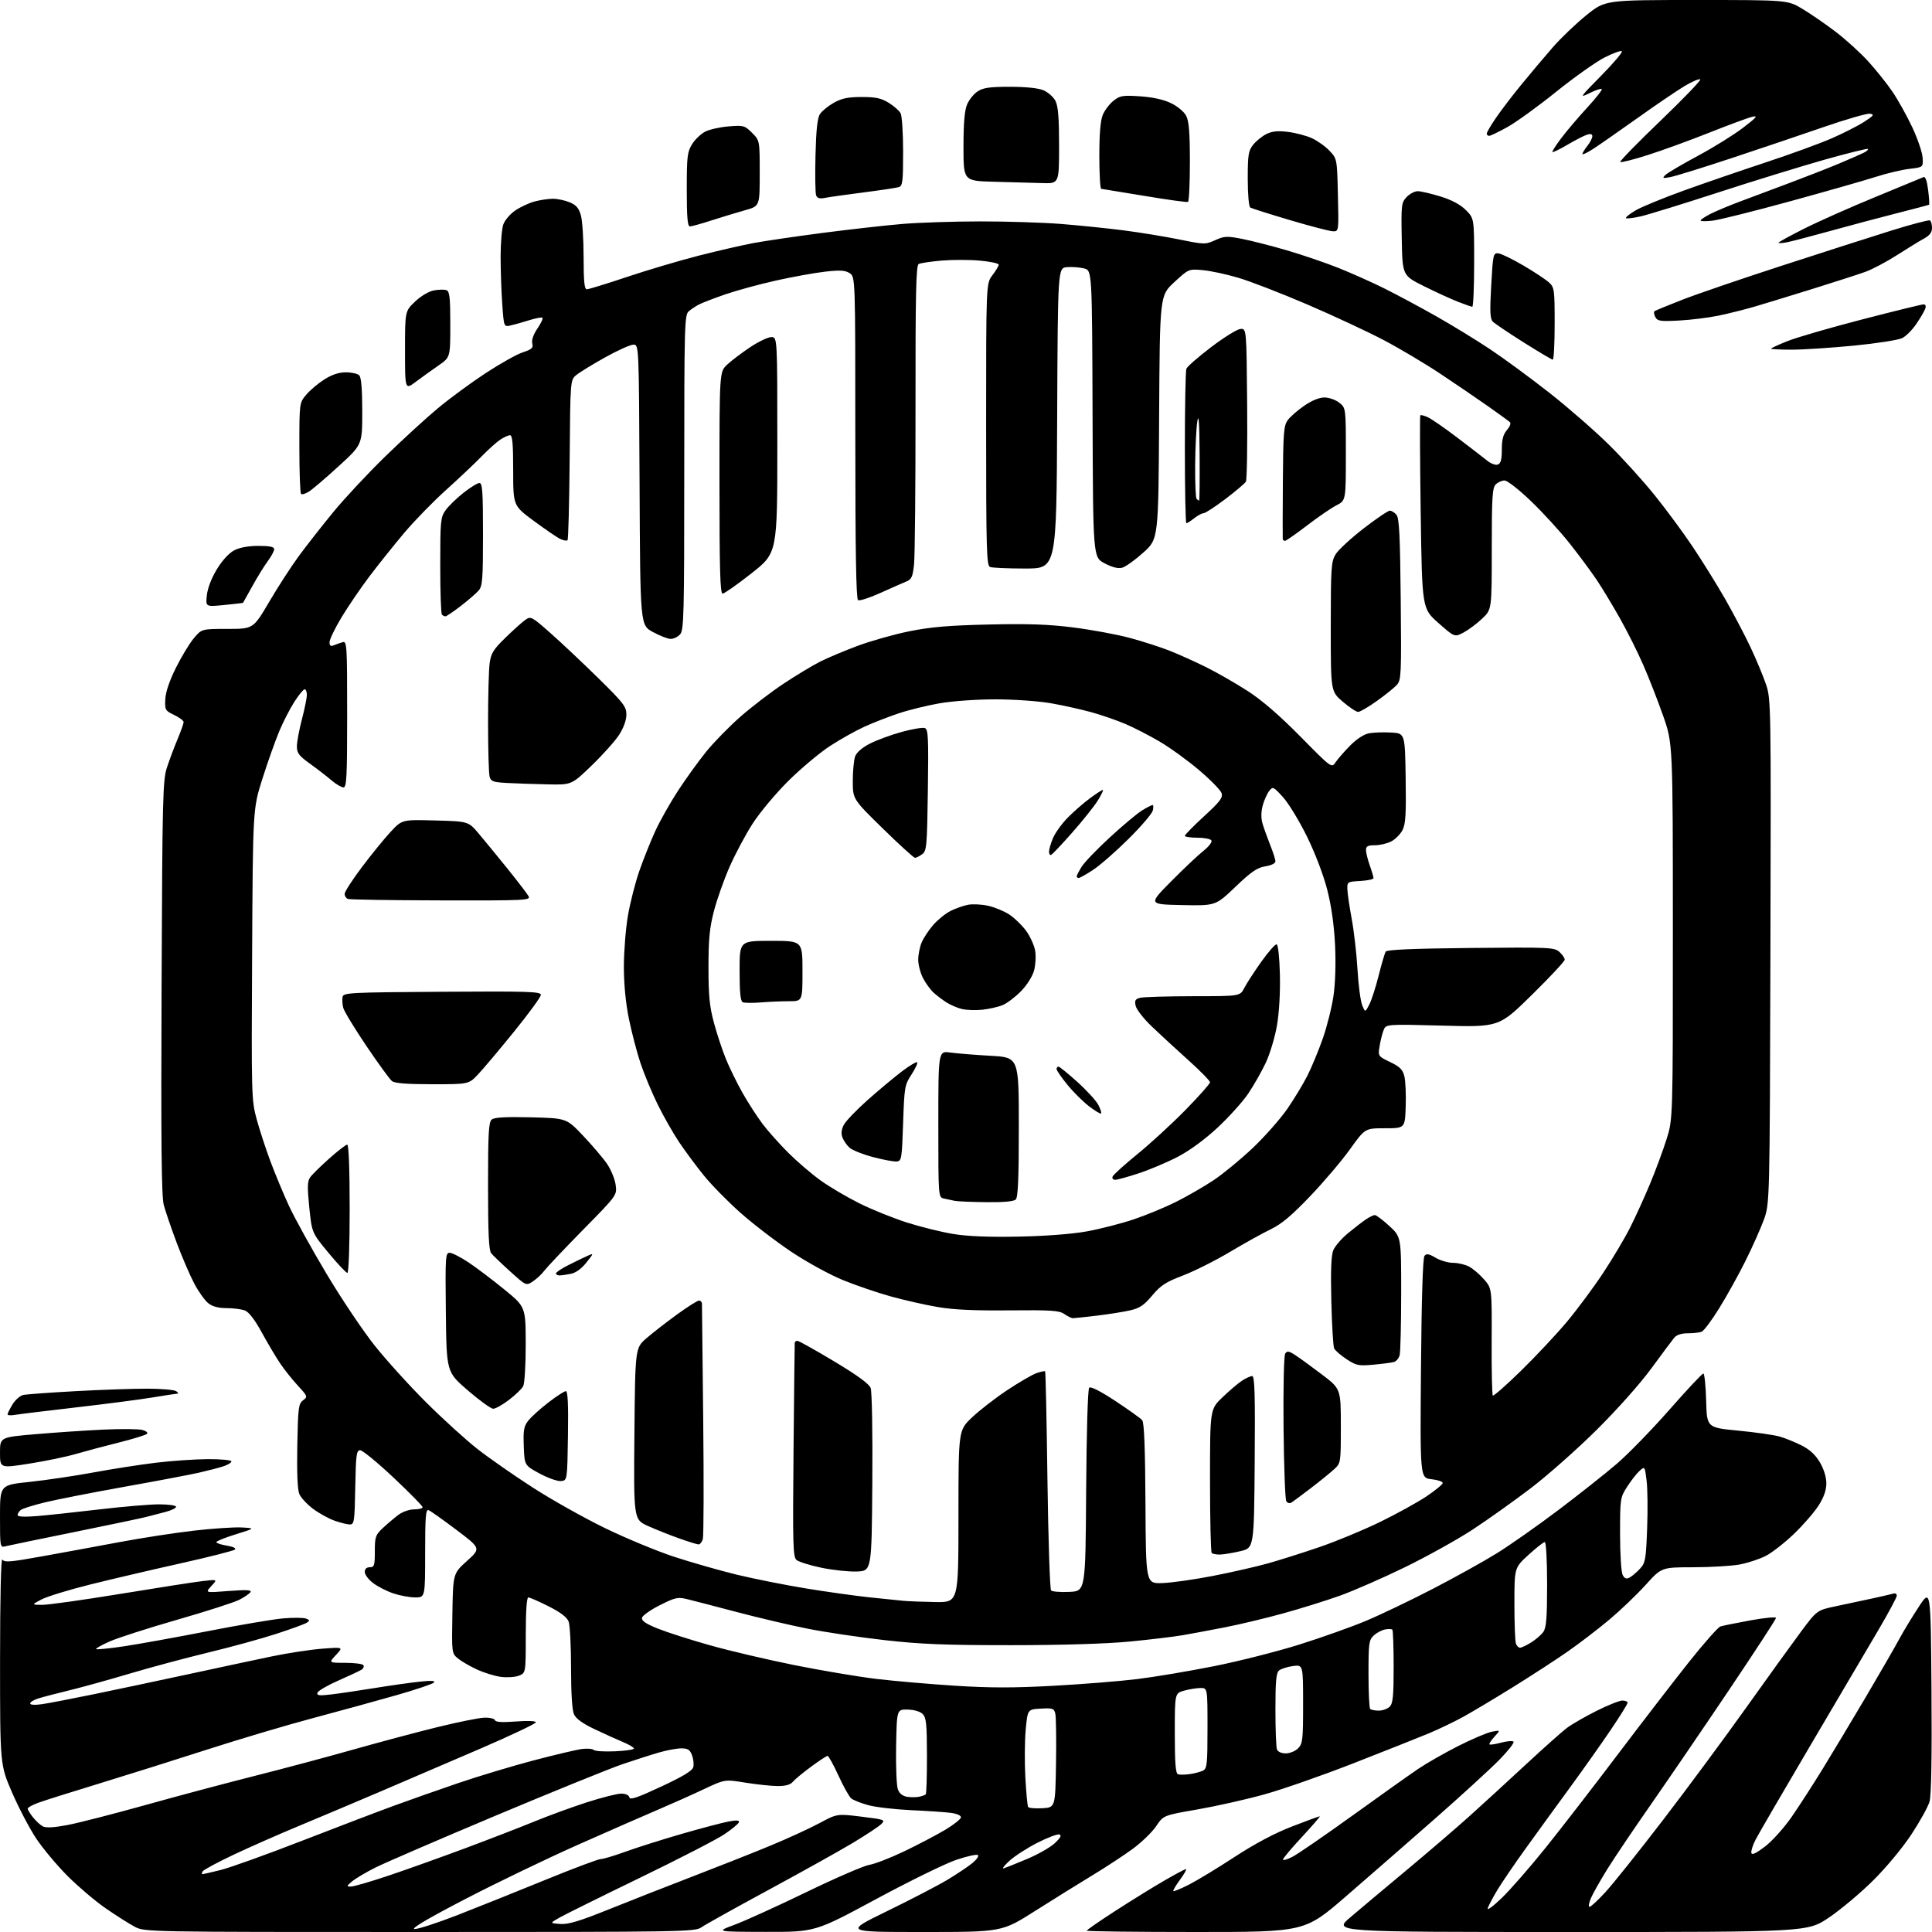<?xml version="1.0" encoding="UTF-8" standalone="no"?>
<svg 
  version="1.1" 
  xmlns="http://www.w3.org/2000/svg" 
  xmlns:xlink="http://www.w3.org/1999/xlink" 
  xmlns:svg="http://www.w3.org/2000/svg"
  xmlns:rdf="http://www.w3.org/1999/02/22-rdf-syntax-ns#"
  xmlns:cc="http://creativecommons.org/ns#"
  xmlns:dc="http://purl.org/dc/elements/1.1/"
  viewBox="0 0 768 768"
  width="768"
  height="768"
>
<style>svg {background-color: white; }</style>"
<path stroke="none" fill="black" fill-rule="evenodd" d="M166.83,768.00C57.47,768.00 57.47,768.00 53.49,765.87C51.29,764.71 46.15,761.44 42.06,758.62C37.97,755.81 31.16,750.03 26.92,745.80C22.69,741.56 17.05,734.83 14.39,730.84C11.74,726.84 7.42,718.61 4.79,712.54C0.02,701.50 0.02,701.50 0.02,660.00C0.03,634.84 0.39,619.06 0.94,619.93C1.71,621.15 4.00,620.97 16.67,618.68C24.83,617.21 38.70,614.66 47.50,613.01C56.30,611.36 69.63,609.31 77.12,608.45C84.61,607.59 93.16,607.02 96.12,607.19C101.50,607.50 101.50,607.50 93.75,609.90C89.49,611.21 86.00,612.62 86.00,613.02C86.00,613.42 87.87,614.04 90.16,614.41C92.60,614.80 93.95,615.44 93.41,615.96C92.91,616.44 83.28,618.89 72.00,621.41C60.72,623.92 44.53,627.71 36.00,629.83C27.47,631.95 18.70,634.64 16.50,635.80C12.50,637.91 12.50,637.91 16.73,637.96C19.05,637.98 33.00,636.02 47.73,633.61C62.45,631.19 77.20,628.89 80.50,628.51C86.50,627.81 86.50,627.81 84.00,630.49C81.50,633.18 81.50,633.18 90.90,632.45C97.90,631.91 100.11,632.01 99.58,632.87C99.19,633.51 97.17,634.89 95.09,635.95C93.02,637.01 81.91,640.58 70.41,643.88C58.91,647.19 46.86,651.06 43.63,652.49C40.39,653.92 37.96,655.29 38.21,655.54C38.46,655.79 43.35,655.31 49.08,654.46C54.81,653.61 69.84,650.90 82.49,648.43C95.13,645.96 108.70,643.66 112.65,643.33C116.60,642.99 120.64,643.03 121.64,643.41C123.18,644.00 123.23,644.25 121.97,645.05C121.16,645.58 115.70,647.57 109.84,649.48C103.97,651.39 91.82,654.73 82.84,656.89C73.85,659.06 59.75,662.84 51.50,665.30C43.25,667.76 32.45,670.75 27.50,671.95C22.55,673.15 17.04,674.59 15.25,675.15C13.46,675.70 12.00,676.60 12.00,677.14C12.00,677.74 13.83,677.85 16.75,677.43C19.36,677.05 28.70,675.25 37.50,673.44C46.30,671.63 63.17,668.05 75.00,665.50C86.83,662.94 101.67,659.77 108.00,658.45C114.33,657.13 123.33,655.76 128.00,655.39C136.50,654.73 136.50,654.73 133.56,657.87C130.63,661.00 130.63,661.00 137.25,661.00C140.90,661.00 144.14,661.42 144.46,661.93C144.77,662.44 144.48,663.23 143.80,663.68C143.13,664.13 138.99,666.08 134.61,668.00C130.23,669.92 126.45,672.12 126.20,672.88C125.83,674.00 126.86,674.13 131.62,673.57C134.86,673.19 142.68,672.04 149.00,671.01C155.32,669.99 163.43,668.84 167.00,668.47C171.51,668.00 173.19,668.12 172.50,668.84C171.95,669.42 165.20,671.69 157.50,673.89C149.80,676.09 134.95,680.16 124.50,682.95C114.05,685.73 95.15,691.35 82.50,695.43C69.85,699.51 50.50,705.60 39.50,708.96C28.50,712.31 17.59,715.76 15.25,716.61C12.91,717.47 11.00,718.52 11.00,718.95C11.00,719.38 11.93,720.92 13.08,722.37C14.22,723.82 15.99,725.46 17.00,726.00C18.27,726.68 21.34,726.51 26.81,725.48C31.19,724.65 45.06,721.09 57.64,717.58C70.21,714.06 89.72,708.86 101.00,706.01C112.28,703.17 130.05,698.42 140.50,695.46C150.95,692.51 166.03,688.48 174.00,686.53C181.97,684.57 190.27,682.90 192.44,682.81C194.63,682.73 196.55,683.16 196.76,683.79C197.03,684.58 199.56,684.74 205.07,684.32C209.82,683.95 213.00,684.08 213.00,684.65C213.00,685.17 203.21,689.82 191.25,694.98C179.29,700.14 161.18,707.92 151.00,712.26C140.82,716.60 126.20,722.77 118.50,725.97C110.80,729.17 99.27,734.26 92.88,737.27C86.50,740.29 80.96,743.26 80.58,743.88C80.19,744.50 80.15,745.00 80.49,745.00C80.82,745.00 84.11,744.25 87.79,743.33C91.48,742.41 105.97,737.21 120.00,731.76C134.03,726.31 150.45,720.05 156.50,717.84C162.55,715.62 174.03,711.58 182.00,708.86C189.97,706.14 203.47,702.07 212.00,699.82C220.53,697.57 229.23,695.52 231.34,695.25C233.45,694.99 235.56,695.16 236.03,695.64C236.50,696.11 240.29,696.35 244.45,696.17C248.60,695.99 252.00,695.50 252.00,695.07C252.00,694.65 250.09,693.51 247.75,692.53C245.41,691.56 240.32,689.25 236.43,687.41C231.66,685.16 228.97,683.22 228.18,681.48C227.43,679.86 227.00,673.06 227.00,663.02C227.00,654.28 226.57,645.99 226.04,644.60C225.38,642.87 222.84,640.94 218.06,638.53C214.21,636.59 210.59,635.00 210.02,635.00C209.37,635.00 209.00,640.43 209.00,650.02C209.00,665.05 209.00,665.05 206.25,666.11C204.74,666.70 201.51,666.91 199.08,666.58C196.65,666.26 192.38,664.93 189.58,663.64C186.79,662.35 183.39,660.38 182.03,659.26C179.57,657.23 179.56,657.16 179.83,641.36C180.10,625.50 180.10,625.50 185.63,620.50C191.17,615.50 191.17,615.50 181.46,608.17C176.12,604.14 171.13,600.60 170.37,600.31C169.24,599.88 169.00,602.87 169.00,617.39C169.00,635.00 169.00,635.00 165.03,635.00C162.85,635.00 158.93,634.27 156.32,633.39C153.71,632.50 150.09,630.65 148.29,629.27C146.48,627.89 145.00,625.92 145.00,624.88C145.00,623.67 145.71,623.00 147.00,623.00C148.79,623.00 149.00,622.33 149.00,616.70C149.00,610.87 149.25,610.16 152.25,607.36C154.04,605.70 156.80,603.36 158.38,602.17C160.01,600.95 162.74,600.00 164.63,600.00C166.49,600.00 168.00,599.61 168.00,599.13C168.00,598.65 162.80,593.37 156.44,587.38C150.09,581.40 144.12,576.50 143.19,576.50C141.69,576.50 141.47,578.17 141.22,591.25C140.97,604.83 140.80,606.00 139.10,606.00C138.08,606.00 135.32,605.32 132.95,604.48C130.59,603.65 126.73,601.51 124.37,599.73C122.02,597.95 119.59,595.32 118.98,593.88C118.26,592.19 117.98,585.35 118.18,574.67C118.47,559.52 118.67,557.96 120.47,556.64C122.38,555.25 122.32,555.07 118.44,550.85C116.23,548.46 113.06,544.48 111.38,542.00C109.71,539.52 106.41,533.98 104.06,529.68C101.26,524.56 98.94,521.55 97.33,520.93C95.98,520.42 92.71,520.00 90.07,520.00C86.84,520.00 84.47,519.37 82.81,518.06C81.45,517.00 78.96,513.51 77.26,510.31C75.56,507.12 72.40,499.77 70.23,494.00C68.07,488.23 65.76,481.48 65.10,479.00C64.19,475.61 63.97,454.23 64.23,392.50C64.54,316.41 64.70,310.10 66.39,305.00C67.39,301.98 69.28,296.93 70.60,293.78C71.92,290.63 73.00,287.60 73.00,287.04C73.00,286.48 71.31,285.21 69.25,284.22C65.68,282.52 65.51,282.21 65.71,277.96C65.85,275.09 67.35,270.65 69.91,265.50C72.10,261.10 75.30,255.81 77.02,253.75C80.15,250.00 80.15,250.00 90.41,250.00C100.68,250.00 100.68,250.00 107.00,239.25C110.47,233.34 115.79,225.12 118.82,221.00C121.84,216.88 128.02,209.00 132.54,203.50C137.06,198.00 146.33,188.08 153.13,181.46C159.93,174.84 169.32,166.24 174.00,162.34C178.68,158.44 187.22,152.15 193.00,148.36C198.78,144.57 205.44,140.83 207.81,140.06C211.44,138.86 212.04,138.30 211.59,136.51C211.26,135.18 212.02,132.97 213.62,130.61C215.03,128.54 215.94,126.61 215.65,126.32C215.37,126.03 212.96,126.48 210.31,127.31C207.67,128.14 204.33,129.08 202.90,129.39C200.30,129.96 200.30,129.96 199.65,120.83C199.29,115.80 199.00,107.33 199.00,102.00C199.00,96.66 199.48,90.92 200.07,89.24C200.65,87.56 202.79,85.05 204.82,83.67C206.84,82.29 210.30,80.68 212.50,80.09C214.70,79.50 217.98,79.01 219.78,79.01C221.59,79.00 224.59,79.64 226.46,80.42C229.08,81.51 230.11,82.72 230.93,85.67C231.51,87.78 231.99,95.24 231.99,102.25C232.00,111.98 232.31,115.00 233.29,115.00C234.00,115.00 241.20,112.78 249.29,110.07C257.38,107.36 270.19,103.56 277.75,101.63C285.31,99.70 295.16,97.43 299.62,96.60C304.09,95.77 316.47,93.96 327.12,92.57C337.78,91.19 351.90,89.60 358.50,89.04C365.10,88.48 379.10,88.02 389.60,88.01C400.11,88.00 414.51,88.46 421.60,89.01C428.70,89.57 439.85,90.71 446.40,91.54C452.94,92.38 462.96,94.01 468.67,95.17C478.78,97.23 479.14,97.24 483.07,95.47C486.71,93.83 487.74,93.78 493.80,94.97C497.48,95.69 505.49,97.74 511.58,99.52C517.67,101.30 526.90,104.45 532.08,106.52C537.26,108.58 545.55,112.29 550.50,114.76C555.45,117.23 564.67,122.18 571.00,125.76C577.33,129.34 587.00,135.27 592.50,138.94C598.00,142.61 608.58,150.38 616.00,156.22C623.42,162.06 634.00,171.28 639.50,176.71C645.00,182.13 653.26,191.25 657.85,196.97C662.45,202.69 669.24,211.90 672.94,217.44C676.65,222.97 682.39,232.22 685.71,238.00C689.02,243.78 693.61,252.50 695.90,257.38C698.19,262.26 700.96,268.91 702.05,272.15C703.99,277.90 704.03,280.55 703.77,378.27C703.50,478.50 703.50,478.50 701.11,485.00C699.79,488.57 696.50,495.95 693.78,501.38C691.07,506.82 686.41,515.21 683.43,520.02C680.45,524.84 677.30,529.05 676.43,529.39C675.55,529.73 673.07,530.00 670.91,530.00C668.38,530.00 666.47,530.63 665.54,531.75C664.75,532.71 660.64,538.23 656.41,544.00C651.97,550.07 642.76,560.41 634.59,568.50C626.82,576.20 615.02,586.64 608.37,591.69C601.72,596.75 591.38,604.11 585.39,608.04C579.40,611.97 567.30,618.69 558.50,622.99C549.70,627.28 538.00,632.40 532.50,634.36C527.00,636.32 516.88,639.48 510.00,641.37C503.12,643.27 492.77,645.74 487.00,646.87C481.23,648.00 473.66,649.41 470.20,650.01C466.73,650.62 457.28,651.75 449.20,652.53C439.95,653.43 422.45,653.97 402.00,653.98C375.74,653.99 366.04,653.61 351.50,651.96C341.60,650.84 327.88,648.80 321.00,647.42C314.12,646.05 301.52,643.09 293.00,640.84C284.48,638.59 275.61,636.29 273.29,635.72C269.43,634.77 268.51,634.97 262.29,638.09C258.56,639.97 255.37,642.23 255.20,643.12C254.99,644.30 256.75,645.49 261.52,647.40C265.17,648.86 274.43,651.83 282.12,654.00C289.80,656.17 304.95,659.73 315.79,661.91C326.63,664.08 341.35,666.56 348.50,667.41C355.65,668.26 369.71,669.47 379.74,670.11C393.56,670.99 403.04,671.00 418.89,670.12C430.39,669.49 445.36,668.29 452.15,667.45C458.94,666.62 472.60,664.32 482.50,662.35C492.40,660.38 507.70,656.50 516.50,653.74C525.30,650.97 537.20,646.74 542.93,644.34C548.67,641.94 560.60,636.23 569.43,631.66C578.27,627.09 589.77,620.70 595.00,617.46C600.23,614.22 611.25,606.48 619.50,600.25C627.75,594.02 638.20,585.75 642.71,581.87C647.23,577.99 656.63,568.34 663.60,560.41C670.56,552.48 676.64,546.00 677.10,546.00C677.56,546.00 678.06,550.84 678.22,556.75C678.50,567.50 678.50,567.50 691.00,568.70C697.88,569.36 705.30,570.43 707.50,571.07C709.70,571.70 713.62,573.30 716.20,574.61C719.43,576.24 721.71,578.35 723.45,581.33C725.02,584.01 726.00,587.20 726.00,589.64C726.00,592.35 725.03,595.14 722.95,598.42C721.27,601.06 716.89,606.13 713.20,609.68C709.52,613.22 704.46,617.18 701.96,618.47C699.46,619.76 694.77,621.31 691.53,621.91C688.28,622.51 679.98,623.00 673.07,623.01C660.50,623.02 660.50,623.02 654.16,630.03C650.67,633.89 644.15,640.13 639.66,643.90C635.17,647.66 627.67,653.40 623.00,656.64C618.33,659.89 608.65,666.17 601.50,670.61C594.35,675.05 585.55,680.31 581.95,682.31C578.35,684.31 572.05,687.34 567.95,689.05C563.85,690.75 550.38,696.10 538.00,700.94C525.62,705.78 509.63,711.36 502.46,713.34C495.29,715.33 483.37,718.00 475.96,719.29C462.50,721.62 462.50,721.62 459.61,725.91C458.02,728.28 453.83,732.34 450.30,734.93C446.76,737.53 439.51,742.29 434.18,745.51C428.86,748.73 418.60,755.11 411.39,759.68C398.27,768.00 398.27,768.00 366.94,768.00C335.61,768.00 335.61,768.00 352.71,759.67C362.12,755.08 372.90,749.48 376.66,747.22C380.42,744.95 384.85,741.99 386.50,740.64C388.15,739.29 389.17,737.84 388.76,737.43C388.35,737.02 384.52,737.84 380.26,739.27C375.99,740.69 361.59,747.74 348.25,754.93C324.00,768.00 324.00,768.00 304.25,767.95C284.50,767.90 284.50,767.90 292.10,765.08C296.28,763.52 309.13,757.68 320.66,752.09C332.19,746.51 343.40,741.66 345.56,741.31C347.73,740.97 354.00,738.53 359.50,735.90C365.00,733.26 372.31,729.42 375.75,727.37C379.19,725.31 382.00,723.07 382.00,722.38C382.00,721.65 380.22,720.91 377.75,720.61C375.41,720.32 368.32,719.85 362.00,719.56C355.68,719.27 348.11,718.38 345.19,717.59C342.28,716.80 339.21,715.59 338.38,714.90C337.55,714.21 335.27,710.13 333.30,705.83C331.33,701.52 329.38,698.00 328.97,698.00C328.56,698.00 325.58,699.95 322.36,702.33C319.14,704.71 315.88,707.41 315.13,708.33C314.20,709.46 312.26,709.99 309.13,709.98C306.58,709.97 300.82,709.36 296.31,708.63C288.13,707.30 288.13,707.30 279.81,711.22C275.24,713.38 267.23,716.96 262.00,719.19C256.77,721.41 242.38,727.72 230.00,733.21C217.62,738.70 197.40,748.44 185.05,754.85C170.31,762.50 163.34,766.61 164.74,766.81C165.91,766.98 173.76,764.43 182.19,761.15C190.61,757.86 206.40,751.53 217.28,747.08C228.16,742.64 237.86,739.00 238.84,739.00C239.82,739.00 244.23,737.68 248.65,736.07C253.07,734.46 263.09,731.29 270.92,729.02C278.75,726.76 287.16,724.54 289.62,724.08C292.81,723.48 293.99,723.56 293.73,724.37C293.54,724.99 290.93,727.15 287.94,729.16C284.95,731.17 269.90,738.93 254.50,746.39C239.10,753.86 224.70,760.99 222.50,762.23C218.50,764.50 218.50,764.50 222.67,764.80C225.89,765.04 230.19,763.76 241.67,759.14C249.83,755.85 264.82,749.97 275.00,746.05C285.18,742.14 299.12,736.62 306.00,733.78C312.88,730.94 321.71,726.89 325.63,724.79C332.76,720.96 332.76,720.96 342.43,722.15C351.72,723.29 352.04,723.41 350.31,725.11C349.31,726.09 344.23,729.45 339.00,732.59C333.77,735.72 318.70,744.13 305.50,751.27C292.30,758.40 280.31,765.09 278.85,766.12C276.29,767.93 272.21,768.00 166.83,768.00zM475.33,768.00C451.50,768.00 432.00,767.76 432.00,767.47C432.00,767.18 437.06,763.68 443.25,759.68C449.44,755.68 458.14,750.29 462.59,747.71C467.04,745.12 471.01,743.00 471.42,743.00C471.84,743.00 470.79,744.88 469.10,747.18C467.41,749.48 466.20,751.53 466.41,751.74C466.62,751.96 469.43,750.79 472.65,749.16C475.87,747.52 484.04,742.57 490.81,738.14C498.92,732.85 506.70,728.72 513.61,726.05C519.38,723.82 524.34,722.00 524.63,722.00C524.93,722.00 521.76,725.67 517.59,730.17C513.41,734.66 510.00,738.72 510.00,739.19C510.00,739.66 511.69,739.18 513.75,738.12C515.81,737.07 526.50,729.72 537.50,721.80C548.50,713.88 560.26,705.53 563.64,703.24C567.01,700.95 574.25,696.81 579.71,694.05C585.18,691.28 591.19,688.73 593.07,688.37C596.50,687.71 596.50,687.71 594.08,690.35C592.75,691.80 591.85,693.19 592.09,693.42C592.32,693.66 594.41,693.35 596.73,692.73C599.04,692.11 601.26,691.93 601.66,692.33C602.06,692.73 599.49,696.01 595.94,699.62C592.40,703.23 580.95,713.70 570.50,722.89C560.05,732.07 544.11,745.98 535.08,753.79C518.67,768.00 518.67,768.00 475.33,768.00zM624.22,768.00C529.95,768.00 529.95,768.00 536.72,762.21C540.45,759.03 550.48,750.61 559.00,743.52C567.52,736.42 578.77,726.77 584.00,722.07C589.23,717.38 599.35,708.10 606.50,701.46C613.65,694.82 621.08,688.21 623.00,686.79C624.92,685.36 630.17,682.35 634.66,680.09C639.14,677.84 643.76,676.00 644.91,676.00C646.06,676.00 647.00,676.39 647.00,676.86C647.00,677.34 644.00,682.18 640.32,687.61C636.65,693.05 629.36,703.35 624.13,710.50C618.89,717.65 610.97,728.57 606.51,734.76C602.05,740.95 596.99,748.38 595.25,751.26C593.52,754.14 591.79,757.40 591.41,758.50C591.01,759.64 593.40,757.92 596.95,754.50C600.38,751.20 608.24,742.20 614.42,734.50C620.60,726.80 633.48,710.15 643.03,697.50C652.59,684.85 665.31,668.33 671.31,660.78C677.30,653.24 682.97,646.83 683.89,646.54C684.81,646.24 690.16,645.16 695.78,644.13C701.40,643.11 706.00,642.66 706.00,643.14C706.00,643.63 697.60,656.51 687.34,671.76C677.08,687.02 663.10,707.49 656.29,717.26C649.47,727.02 641.61,738.70 638.81,743.20C636.02,747.71 633.11,752.88 632.35,754.70C631.59,756.51 631.38,758.00 631.88,758.00C632.38,758.00 635.20,755.39 638.14,752.20C641.09,749.01 651.42,736.07 661.10,723.45C670.78,710.83 685.58,690.83 694.00,679.00C702.42,667.17 712.23,653.58 715.79,648.79C722.27,640.08 722.27,640.08 729.89,638.48C734.07,637.61 740.65,636.20 744.50,635.36C748.35,634.52 752.06,633.66 752.75,633.45C753.44,633.24 754.00,633.62 754.00,634.31C754.00,634.99 750.69,641.16 746.65,648.02C742.61,654.89 730.42,675.58 719.56,694.00C708.70,712.42 698.93,729.22 697.85,731.33C696.77,733.43 696.02,735.78 696.19,736.55C696.41,737.52 698.05,736.75 701.64,734.01C704.47,731.85 709.21,726.57 712.18,722.29C715.15,718.00 720.75,709.33 724.64,703.00C728.52,696.67 736.22,683.85 741.74,674.50C747.25,665.15 753.19,654.88 754.91,651.67C756.64,648.47 760.18,642.62 762.78,638.68C767.50,631.51 767.50,631.51 767.80,672.01C767.99,698.43 767.72,713.77 767.03,716.16C766.45,718.17 763.23,724.01 759.87,729.12C756.36,734.46 749.88,742.28 744.63,747.49C739.61,752.48 731.67,759.14 727.00,762.28C718.50,768.01 718.50,768.01 624.22,768.00zM139.50,749.94C140.60,749.94 147.35,747.98 154.50,745.58C161.65,743.17 175.38,738.27 185.00,734.68C194.62,731.09 206.98,726.31 212.46,724.06C217.93,721.81 227.26,718.40 233.19,716.48C239.11,714.57 245.29,713.00 246.91,713.00C248.69,713.00 249.98,713.58 250.18,714.47C250.43,715.61 253.32,714.64 262.78,710.22C271.53,706.15 275.22,703.91 275.59,702.46C275.88,701.34 275.65,699.20 275.08,697.71C274.26,695.55 273.41,695.00 270.86,695.00C269.11,695.00 265.16,695.72 262.09,696.61C259.01,697.49 252.45,699.59 247.50,701.27C242.55,702.95 219.90,712.14 197.16,721.69C174.43,731.25 152.83,740.57 149.16,742.42C145.50,744.26 141.38,746.71 140.00,747.85C137.70,749.77 137.66,749.93 139.50,749.94zM399.00,742.70C399.82,742.45 404.02,740.76 408.33,738.95C412.63,737.14 417.58,734.32 419.33,732.67C421.53,730.60 422.09,729.55 421.15,729.23C420.40,728.97 416.47,730.45 412.42,732.51C408.36,734.57 403.34,737.81 401.27,739.70C399.20,741.60 398.18,742.95 399.00,742.70zM414.34,718.80C419.50,718.50 419.50,718.50 419.78,701.00C419.94,691.38 419.81,682.46 419.50,681.20C418.99,679.11 418.45,678.93 413.72,679.20C408.50,679.50 408.50,679.50 407.74,687.50C407.33,691.90 407.26,700.45 407.59,706.50C407.92,712.55 408.42,717.86 408.69,718.30C408.96,718.74 411.50,718.96 414.34,718.80zM365.50,714.21C366.60,713.96 367.73,713.54 368.00,713.29C368.27,713.03 368.49,706.12 368.48,697.92C368.46,685.35 368.20,682.77 366.78,681.35C365.78,680.35 363.39,679.64 360.80,679.59C356.50,679.50 356.50,679.50 356.22,694.12C356.07,702.16 356.39,709.89 356.92,711.30C357.57,713.01 358.82,713.99 360.70,714.27C362.24,714.49 364.40,714.47 365.50,714.21zM473.00,705.23C474.93,704.95 477.29,704.32 478.25,703.83C479.81,703.03 480.00,701.16 480.00,686.96C480.00,671.00 480.00,671.00 477.25,671.01C475.74,671.01 472.81,671.48 470.75,672.05C467.00,673.09 467.00,673.09 467.00,688.96C467.00,700.75 467.32,704.95 468.25,705.28C468.94,705.53 471.07,705.51 473.00,705.23zM511.11,697.00C512.70,697.00 514.90,696.10 516.00,695.00C517.83,693.17 518.00,691.67 518.00,677.37C518.00,661.74 518.00,661.74 513.96,662.28C511.74,662.58 509.26,663.37 508.46,664.03C507.30,664.99 507.00,668.22 507.00,679.54C507.00,687.40 507.27,694.55 507.61,695.42C507.97,696.36 509.39,697.00 511.11,697.00zM548.10,680.00C549.61,680.00 551.56,679.29 552.43,678.43C553.71,677.15 554.00,674.23 554.00,662.60C554.00,654.75 553.76,648.10 553.48,647.81C553.19,647.52 551.87,647.49 550.56,647.74C549.24,648.00 547.22,649.07 546.08,650.14C544.17,651.92 544.00,653.20 544.00,665.37C544.00,672.68 544.30,678.97 544.67,679.33C545.03,679.70 546.58,680.00 548.10,680.00zM604.24,655.00C604.80,655.00 606.78,654.06 608.63,652.92C610.49,651.77 612.68,649.87 613.50,648.70C614.69,647.00 615.00,643.07 615.00,629.78C615.00,620.24 614.60,613.00 614.08,613.00C613.57,613.00 610.65,615.30 607.58,618.10C602.00,623.20 602.00,623.20 602.00,637.52C602.00,645.39 602.27,652.55 602.61,653.42C602.94,654.29 603.68,655.00 604.24,655.00zM371.75,636.84C381.00,637.00 381.00,637.00 381.00,602.81C381.00,568.61 381.00,568.61 386.27,563.56C389.17,560.78 395.46,555.89 400.23,552.71C405.01,549.53 410.32,546.44 412.01,545.85C413.71,545.25 415.26,544.93 415.46,545.13C415.65,545.34 416.07,564.82 416.38,588.43C416.70,612.04 417.35,631.75 417.83,632.23C418.31,632.71 421.58,632.97 425.10,632.80C431.50,632.50 431.50,632.50 431.76,592.54C431.92,569.09 432.41,552.19 432.97,551.63C433.57,551.03 437.44,553.00 443.43,556.95C448.66,560.40 453.45,563.83 454.06,564.57C454.83,565.50 455.23,575.97 455.34,597.71C455.50,629.50 455.50,629.50 462.00,629.30C465.57,629.19 474.57,627.92 482.00,626.48C489.43,625.04 499.32,622.79 504.00,621.48C508.68,620.17 517.90,617.25 524.50,614.99C531.10,612.73 541.90,608.26 548.50,605.05C555.10,601.84 563.42,597.25 567.00,594.86C570.58,592.46 573.50,590.05 573.50,589.50C573.50,588.95 571.48,588.27 569.00,588.00C564.50,587.50 564.50,587.50 564.86,544.00C565.09,516.25 565.59,500.04 566.25,499.23C567.06,498.23 567.98,498.38 570.69,499.98C572.58,501.09 575.69,502.00 577.61,502.00C579.53,502.00 582.36,502.65 583.90,503.45C585.44,504.25 588.13,506.53 589.88,508.52C593.06,512.13 593.06,512.13 592.96,533.16C592.90,544.73 593.11,554.45 593.42,554.75C593.72,555.06 598.76,550.63 604.62,544.90C610.47,539.18 618.66,530.45 622.81,525.50C626.96,520.55 633.48,511.77 637.29,506.00C641.10,500.23 645.94,492.08 648.04,487.90C650.15,483.73 653.68,475.94 655.91,470.61C658.13,465.27 661.08,457.30 662.47,452.90C665.00,444.90 665.00,444.90 664.99,370.20C664.98,295.50 664.98,295.50 661.11,284.50C658.98,278.45 655.44,269.38 653.23,264.34C651.03,259.29 646.86,250.97 643.97,245.84C641.08,240.70 636.91,233.80 634.70,230.50C632.49,227.20 627.64,220.66 623.93,215.98C620.22,211.29 613.33,203.75 608.61,199.23C603.86,194.66 599.18,191.00 598.09,191.00C597.02,191.00 595.44,191.71 594.57,192.57C593.23,193.91 593.00,197.67 593.00,218.23C593.00,242.31 593.00,242.31 589.20,245.90C587.12,247.88 583.79,250.36 581.82,251.42C578.23,253.33 578.23,253.33 571.76,247.62C565.30,241.91 565.30,241.91 564.75,203.70C564.45,182.69 564.38,165.31 564.59,165.09C564.81,164.86 566.16,165.21 567.59,165.86C569.02,166.51 574.31,170.17 579.35,174.00C584.38,177.82 589.70,181.93 591.17,183.11C592.68,184.33 594.53,185.01 595.42,184.67C596.59,184.22 597.00,182.66 597.00,178.68C597.00,174.72 597.53,172.69 599.02,170.97C600.13,169.69 600.69,168.29 600.26,167.86C599.83,167.43 595.88,164.55 591.49,161.47C587.09,158.38 578.55,152.56 572.50,148.54C566.45,144.51 556.33,138.50 550.00,135.17C543.67,131.84 530.02,125.48 519.66,121.03C509.30,116.58 496.93,111.79 492.16,110.39C487.40,108.99 481.02,107.63 478.00,107.37C472.52,106.90 472.48,106.92 466.77,112.20C461.04,117.50 461.04,117.50 460.77,165.88C460.50,214.26 460.50,214.26 454.50,219.65C451.20,222.62 447.40,225.34 446.06,225.68C444.43,226.10 442.09,225.51 439.06,223.91C434.50,221.50 434.50,221.50 434.31,164.51C434.11,107.53 434.11,107.53 430.96,106.71C429.22,106.26 426.16,106.03 424.15,106.20C420.50,106.50 420.50,106.50 420.24,166.25C419.98,226.00 419.98,226.00 407.57,226.00C400.75,226.00 394.45,225.73 393.58,225.39C392.17,224.85 392.00,218.92 392.00,168.74C392.00,112.69 392.00,112.69 394.50,109.41C395.88,107.61 397.00,105.72 397.00,105.20C397.00,104.69 393.62,103.97 389.50,103.60C385.37,103.22 378.51,103.22 374.25,103.59C369.99,103.96 365.91,104.57 365.19,104.95C364.14,105.51 363.89,116.59 363.93,162.07C363.96,193.11 363.69,221.13 363.35,224.33C362.80,229.41 362.38,230.31 360.11,231.23C358.68,231.82 354.05,233.86 349.84,235.76C345.63,237.67 341.69,238.93 341.09,238.56C340.32,238.08 340.00,219.04 340.00,173.96C340.00,110.05 340.00,110.05 337.75,108.59C335.96,107.43 333.97,107.31 327.92,108.00C323.76,108.48 314.98,110.06 308.42,111.53C301.87,112.99 292.84,115.46 288.36,117.00C283.88,118.55 279.15,120.36 277.86,121.04C276.56,121.71 274.71,122.94 273.75,123.78C272.12,125.21 272.00,129.54 272.00,187.83C272.00,244.59 271.85,250.51 270.35,252.17C269.43,253.18 267.75,253.99 266.60,253.98C265.44,253.96 262.25,252.72 259.50,251.22C254.50,248.49 254.50,248.49 254.24,192.75C253.98,137.00 253.98,137.00 251.80,137.00C250.60,137.00 245.54,139.27 240.56,142.05C235.58,144.83 230.42,147.99 229.10,149.08C226.70,151.06 226.70,151.06 226.45,182.60C226.30,199.95 225.92,214.41 225.60,214.73C225.27,215.06 223.99,214.85 222.75,214.26C221.51,213.68 216.79,210.46 212.25,207.11C204.00,201.02 204.00,201.02 204.00,187.01C204.00,176.47 203.69,173.00 202.75,173.01C202.06,173.01 200.32,173.80 198.87,174.76C197.42,175.72 194.05,178.75 191.37,181.50C188.69,184.26 182.35,190.24 177.28,194.80C172.21,199.36 164.76,207.01 160.72,211.79C156.69,216.58 150.49,224.32 146.95,229.00C143.41,233.68 138.38,241.06 135.76,245.41C133.14,249.76 131.00,254.20 131.00,255.27C131.00,256.73 131.44,257.03 132.75,256.49C133.71,256.10 135.29,255.55 136.25,255.27C137.89,254.80 138.00,256.63 138.00,283.88C138.00,308.79 137.79,313.00 136.53,313.00C135.73,313.00 133.59,311.74 131.78,310.20C129.98,308.66 126.14,305.69 123.25,303.61C118.81,300.41 118.00,299.34 118.02,296.66C118.03,294.92 118.92,290.12 120.00,286.00C121.08,281.88 121.97,277.49 121.98,276.25C121.99,275.01 121.60,274.00 121.10,274.00C120.61,274.00 118.77,276.24 117.02,278.97C115.27,281.70 112.55,286.99 110.99,290.72C109.43,294.45 106.43,302.90 104.33,309.50C100.52,321.50 100.52,321.50 100.22,379.31C99.92,435.35 99.97,437.34 102.00,444.81C103.15,449.04 105.61,456.57 107.46,461.55C109.32,466.53 112.65,474.54 114.87,479.35C117.10,484.16 123.73,496.19 129.63,506.07C135.52,515.96 144.17,528.88 148.86,534.78C153.54,540.67 162.81,550.90 169.44,557.50C176.07,564.10 185.23,572.42 189.80,576.00C194.36,579.58 204.26,586.47 211.80,591.33C219.33,596.19 232.25,603.44 240.50,607.45C248.75,611.46 261.12,616.59 268.00,618.85C274.88,621.10 286.08,624.30 292.90,625.96C299.72,627.61 312.09,630.07 320.40,631.43C328.70,632.79 340.00,634.37 345.50,634.95C351.00,635.52 357.07,636.15 359.00,636.34C360.93,636.53 366.66,636.75 371.75,636.84zM647.79,627.10C648.73,626.60 650.57,625.04 651.87,623.64C654.06,621.30 654.29,620.06 654.76,607.72C655.04,600.35 654.95,591.74 654.55,588.58C653.84,582.87 653.83,582.85 651.77,584.67C650.63,585.68 648.42,588.50 646.85,590.95C644.06,595.30 644.00,595.67 644.00,609.76C644.00,617.82 644.46,624.99 645.04,626.08C645.82,627.53 646.52,627.79 647.79,627.10zM340.50,624.70C337.20,624.80 330.84,624.12 326.38,623.17C321.91,622.23 317.53,620.86 316.65,620.13C315.22,618.94 315.09,614.36 315.44,576.65C315.66,553.47 315.87,534.16 315.92,533.75C315.96,533.34 316.45,533.00 316.99,533.00C317.54,533.00 324.10,536.67 331.58,541.16C340.82,546.70 345.46,550.09 346.10,551.75C346.62,553.14 346.91,569.41 346.76,589.35C346.50,624.50 346.50,624.50 340.50,624.70zM484.92,617.96C483.50,617.98 482.03,617.70 481.67,617.33C481.30,616.97 481.00,603.96 481.00,588.43C481.00,560.19 481.00,560.19 485.95,555.45C488.67,552.84 492.16,549.87 493.70,548.86C495.24,547.84 497.07,547.01 497.76,547.01C498.76,547.00 498.97,554.17 498.76,581.17C498.50,615.35 498.50,615.35 493.00,616.63C489.98,617.34 486.34,617.93 484.92,617.96zM2.25,614.65C0.01,615.22 -0.00,615.18 -0.00,602.77C-0.00,590.31 0.00,590.31 11.75,589.08C18.21,588.40 29.57,586.72 37.00,585.35C44.42,583.97 55.67,582.22 62.00,581.45C68.33,580.69 77.66,580.05 82.75,580.03C87.84,580.01 92.00,580.42 92.00,580.92C92.00,581.43 90.54,582.32 88.75,582.90C86.96,583.48 82.58,584.62 79.00,585.43C75.42,586.24 62.15,588.75 49.50,591.01C36.85,593.28 22.68,596.05 18.00,597.18C13.32,598.31 8.94,599.69 8.25,600.24C7.56,600.79 7.00,601.71 7.00,602.27C7.00,602.94 9.70,603.07 14.75,602.66C19.01,602.31 30.15,601.11 39.50,600.01C48.85,598.91 59.54,598.00 63.25,598.00C66.96,598.00 70.00,598.43 70.00,598.96C70.00,599.49 68.09,600.42 65.75,601.03C63.41,601.64 59.92,602.54 57.99,603.04C56.05,603.54 43.23,606.23 29.49,609.02C15.74,611.81 3.49,614.34 2.25,614.65zM277.63,613.93C277.01,613.88 273.57,612.82 270.00,611.55C266.43,610.29 260.89,608.08 257.69,606.65C251.88,604.06 251.88,604.06 252.19,569.95C252.50,535.83 252.50,535.83 257.00,531.95C259.48,529.81 264.93,525.57 269.11,522.53C273.30,519.49 277.24,517.00 277.86,517.00C278.49,517.00 279.02,517.56 279.04,518.25C279.05,518.94 279.28,539.75 279.54,564.50C279.80,589.25 279.73,610.51 279.39,611.75C279.05,612.99 278.26,613.97 277.63,613.93zM513.32,597.32C512.67,597.71 511.77,597.46 511.32,596.77C510.87,596.07 510.38,582.90 510.23,567.50C510.08,551.67 510.37,538.89 510.88,538.10C511.65,536.93 512.29,537.01 514.77,538.60C516.41,539.65 521.18,543.11 525.37,546.29C533.00,552.08 533.00,552.08 533.00,566.85C533.00,581.63 533.00,581.63 530.25,584.13C528.74,585.51 524.58,588.88 521.00,591.62C517.42,594.36 513.97,596.93 513.32,597.32zM223.00,588.75C221.62,588.88 217.80,587.53 214.50,585.75C208.50,582.50 208.50,582.50 208.21,574.93C207.97,568.49 208.23,566.97 210.03,564.69C211.19,563.22 214.77,559.99 217.99,557.51C221.21,555.03 224.34,553.00 224.95,553.00C225.71,553.00 225.96,558.35 225.77,570.75C225.50,588.50 225.50,588.50 223.00,588.75zM11.75,581.80C0.00,583.66 0.00,583.66 -0.00,577.49C-0.00,571.31 0.00,571.31 14.25,570.10C22.09,569.43 34.17,568.62 41.11,568.29C48.04,567.97 54.97,568.03 56.50,568.41C58.11,568.82 58.91,569.48 58.39,569.99C57.90,570.47 52.78,572.04 47.00,573.49C41.22,574.93 33.58,576.97 30.00,578.02C26.42,579.07 18.21,580.77 11.75,581.80zM5.75,562.46C4.24,562.73 3.00,562.62 3.00,562.23C3.01,561.83 3.89,560.05 4.97,558.28C6.05,556.50 7.96,554.82 9.22,554.53C10.47,554.25 19.82,553.56 30.00,553.01C40.17,552.45 53.00,552.01 58.50,552.02C64.00,552.02 69.17,552.47 70.00,553.00C70.83,553.53 71.05,553.98 70.50,554.00C69.95,554.02 65.45,554.71 60.50,555.53C55.55,556.35 41.83,558.13 30.00,559.49C18.17,560.86 7.26,562.19 5.75,562.46zM196.07,560.00C195.17,560.00 190.62,556.72 185.97,552.71C177.50,545.41 177.50,545.41 177.23,521.71C176.98,499.60 177.08,498.00 178.73,498.00C179.70,498.00 183.07,499.72 186.21,501.80C189.35,503.89 195.76,508.73 200.44,512.55C208.95,519.50 208.95,519.50 208.98,534.32C208.99,542.50 208.54,549.98 207.98,551.03C207.42,552.08 204.88,554.53 202.34,556.47C199.79,558.41 196.97,560.00 196.07,560.00zM546.00,542.48C540.05,543.02 539.14,542.84 535.27,540.29C532.94,538.75 530.72,536.83 530.34,536.00C529.96,535.17 529.45,526.71 529.22,517.20C528.93,505.08 529.16,499.02 530.01,496.98C530.67,495.38 533.27,492.36 535.78,490.28C538.29,488.20 541.51,485.72 542.92,484.76C544.34,483.80 545.96,483.01 546.52,483.01C547.08,483.00 549.67,484.95 552.27,487.34C557.00,491.68 557.00,491.68 556.99,514.09C556.98,526.42 556.71,537.50 556.38,538.72C556.05,539.94 555.05,541.15 554.14,541.41C553.24,541.67 549.58,542.15 546.00,542.48zM426.50,524.00C425.92,524.00 424.39,523.26 423.09,522.35C421.08,520.94 417.92,520.73 401.12,520.89C387.11,521.03 378.93,520.64 372.50,519.52C367.55,518.67 359.23,516.77 354.00,515.32C348.77,513.87 340.29,510.97 335.15,508.88C329.96,506.78 320.83,501.78 314.65,497.66C308.52,493.57 299.39,486.58 294.37,482.12C289.35,477.67 282.78,470.98 279.78,467.26C276.77,463.54 272.37,457.61 270.00,454.08C267.64,450.56 263.79,443.81 261.46,439.08C259.14,434.36 256.05,426.95 254.60,422.60C253.16,418.26 251.08,410.32 249.99,404.95C248.72,398.72 248.00,391.23 248.00,384.27C248.00,378.26 248.73,369.11 249.62,363.93C250.51,358.74 252.58,350.68 254.22,346.00C255.86,341.32 258.70,334.24 260.53,330.26C262.36,326.28 266.40,319.13 269.49,314.38C272.59,309.62 277.62,302.65 280.67,298.87C283.72,295.10 289.88,288.80 294.36,284.87C298.84,280.94 306.55,275.04 311.50,271.76C316.45,268.48 322.98,264.55 326.00,263.02C329.02,261.50 335.77,258.65 341.00,256.71C346.23,254.76 355.45,252.16 361.50,250.94C369.97,249.23 377.24,248.61 393.13,248.25C408.76,247.89 416.92,248.18 426.78,249.44C433.95,250.35 443.94,252.20 449.00,253.55C454.05,254.90 461.18,257.19 464.84,258.63C468.50,260.07 475.10,263.04 479.50,265.23C483.90,267.42 491.32,271.68 496.00,274.70C501.66,278.35 508.65,284.40 516.92,292.78C529.33,305.37 529.33,305.37 530.92,303.00C531.79,301.70 534.40,298.72 536.71,296.37C539.29,293.76 542.20,291.87 544.21,291.49C546.02,291.15 549.98,291.02 553.00,291.19C558.50,291.50 558.50,291.50 558.77,309.25C558.99,323.68 558.76,327.57 557.51,329.99C556.66,331.63 554.65,333.65 553.03,334.48C551.42,335.32 548.50,336.00 546.55,336.00C543.75,336.00 543.00,336.39 543.00,337.87C543.00,338.91 543.67,341.66 544.50,344.00C545.33,346.34 546.00,348.62 546.00,349.07C546.00,349.53 543.64,350.03 540.75,350.20C535.63,350.49 535.50,350.57 535.60,353.50C535.65,355.15 536.43,360.46 537.33,365.29C538.23,370.13 539.26,379.13 539.62,385.29C539.98,391.46 540.81,397.85 541.47,399.50C542.67,402.50 542.67,402.50 544.29,399.38C545.19,397.66 546.87,392.46 548.03,387.82C549.20,383.17 550.46,378.87 550.84,378.27C551.31,377.50 561.85,377.06 584.65,376.83C616.07,376.52 617.88,376.60 619.89,378.40C621.05,379.45 622.00,380.84 622.00,381.48C622.00,382.12 616.12,388.42 608.94,395.48C595.88,408.31 595.88,408.31 573.40,407.70C550.91,407.10 550.91,407.10 549.96,409.61C549.43,410.99 548.73,413.86 548.39,415.99C547.77,419.81 547.82,419.88 552.60,422.18C556.44,424.03 557.60,425.17 558.25,427.79C558.71,429.60 558.95,435.00 558.79,439.79C558.50,448.50 558.50,448.50 550.56,448.50C542.63,448.50 542.63,448.50 536.67,456.81C533.40,461.39 526.25,469.81 520.79,475.52C513.47,483.19 509.38,486.63 505.18,488.63C502.06,490.13 494.77,494.17 489.00,497.61C483.23,501.06 474.80,505.29 470.28,507.02C463.42,509.63 461.39,510.95 458.02,514.98C454.77,518.86 453.05,520.02 449.24,520.89C446.63,521.49 440.69,522.43 436.03,522.99C431.37,523.54 427.08,524.00 426.50,524.00zM211.82,509.38C209.14,511.14 209.14,511.14 202.82,505.43C199.34,502.29 195.94,499.03 195.25,498.17C194.32,497.02 194.00,490.09 194.00,471.43C194.00,450.50 194.25,446.04 195.47,445.03C196.52,444.16 200.98,443.91 211.06,444.15C225.19,444.50 225.19,444.50 231.84,451.52C235.50,455.39 239.78,460.42 241.34,462.70C242.89,464.98 244.42,468.72 244.73,470.99C245.28,475.13 245.28,475.13 231.82,488.81C224.42,496.34 217.50,503.65 216.43,505.06C215.37,506.48 213.29,508.42 211.82,509.38zM222.38,507.00C221.62,507.00 221.00,506.64 221.00,506.20C221.00,505.76 223.14,504.32 225.75,503.00C228.36,501.67 231.77,500.02 233.32,499.32C236.14,498.04 236.14,498.04 233.09,501.89C231.15,504.34 228.89,505.97 226.89,506.37C225.16,506.72 223.13,507.00 222.38,507.00zM138.09,506.00C137.59,506.00 134.21,502.41 130.58,498.02C123.98,490.05 123.98,490.05 122.95,480.00C122.13,471.94 122.19,469.57 123.26,468.05C123.99,467.00 127.40,463.63 130.83,460.57C134.27,457.51 137.51,455.00 138.04,455.00C138.63,455.00 139.00,464.83 139.00,480.50C139.00,495.16 138.61,506.00 138.09,506.00zM405.00,491.57C415.67,491.36 426.21,490.55 432.00,489.50C437.23,488.55 445.55,486.43 450.50,484.77C455.45,483.12 463.10,479.96 467.50,477.76C471.90,475.56 478.63,471.67 482.45,469.13C486.27,466.58 493.29,460.79 498.06,456.27C502.83,451.74 508.98,444.76 511.74,440.77C514.49,436.77 518.10,430.80 519.76,427.50C521.42,424.20 524.14,417.62 525.81,412.88C527.48,408.14 529.40,400.51 530.07,395.94C530.82,390.79 531.06,383.01 530.70,375.56C530.31,367.65 529.24,360.10 527.58,353.62C526.08,347.78 522.79,339.14 519.52,332.49C516.47,326.30 512.19,319.27 510.00,316.87C506.14,312.63 505.97,312.56 504.49,314.47C503.65,315.55 502.50,318.15 501.94,320.23C501.29,322.65 501.25,325.21 501.84,327.27C502.35,329.04 503.72,332.88 504.88,335.79C506.05,338.69 507.00,341.67 507.00,342.41C507.00,343.20 505.34,344.01 502.97,344.39C499.74,344.91 497.39,346.51 491.08,352.55C483.22,360.06 483.22,360.06 469.86,359.78C456.50,359.50 456.50,359.50 465.50,350.40C470.45,345.40 476.24,339.93 478.37,338.24C480.51,336.55 481.93,334.70 481.56,334.09C481.19,333.49 478.66,333.00 475.94,333.00C473.22,333.00 471.00,332.66 470.99,332.25C470.99,331.84 474.43,328.34 478.63,324.48C484.98,318.66 486.16,317.09 485.60,315.30C485.22,314.11 481.21,310.00 476.68,306.16C472.16,302.32 465.09,297.20 460.98,294.79C456.87,292.38 450.76,289.23 447.40,287.80C444.05,286.37 437.98,284.26 433.90,283.13C429.83,282.00 422.50,280.38 417.62,279.53C412.69,278.68 402.90,278.00 395.62,278.00C388.23,278.00 378.57,278.69 373.50,279.57C368.55,280.43 361.23,282.23 357.23,283.57C353.22,284.91 347.13,287.28 343.68,288.85C340.23,290.41 334.05,293.87 329.95,296.54C325.85,299.21 318.39,305.46 313.37,310.44C308.33,315.44 301.94,323.09 299.12,327.50C296.30,331.90 292.20,339.61 290.00,344.63C287.79,349.65 285.01,357.52 283.81,362.13C282.07,368.81 281.63,373.33 281.63,384.50C281.63,395.67 282.06,400.12 283.78,406.50C284.96,410.90 287.10,417.38 288.54,420.91C289.97,424.43 292.95,430.51 295.15,434.41C297.36,438.31 300.93,443.85 303.09,446.72C305.25,449.59 309.91,454.82 313.45,458.34C316.99,461.86 322.77,466.80 326.30,469.32C329.83,471.84 336.72,475.90 341.61,478.34C346.50,480.78 355.00,484.21 360.50,485.97C366.00,487.72 374.32,489.78 379.00,490.54C384.71,491.47 393.24,491.81 405.00,491.57zM392.05,477.88C386.25,477.82 380.60,477.58 379.50,477.35C378.40,477.11 376.49,476.71 375.25,476.44C373.00,475.96 373.00,475.96 373.00,446.85C373.00,417.73 373.00,417.73 377.75,418.40C380.36,418.76 387.56,419.34 393.75,419.69C405.00,420.31 405.00,420.31 405.00,447.95C405.00,468.12 404.68,475.92 403.80,476.80C403.00,477.60 399.06,477.96 392.05,477.88zM443.29,469.00C442.49,469.00 442.02,468.44 442.25,467.75C442.47,467.06 446.90,463.05 452.08,458.83C457.26,454.61 465.89,446.69 471.25,441.22C476.61,435.75 481.00,430.80 481.00,430.22C481.00,429.63 477.07,425.63 472.27,421.33C467.47,417.02 460.96,411.02 457.81,408.00C454.65,404.98 451.80,401.32 451.46,399.89C450.96,397.74 451.26,397.16 453.18,396.65C454.45,396.31 463.93,396.02 474.22,396.01C492.95,396.00 492.95,396.00 494.61,392.75C495.53,390.96 498.58,386.26 501.39,382.30C504.20,378.35 506.95,375.23 507.50,375.39C508.07,375.55 508.62,380.69 508.78,387.45C508.95,394.55 508.49,402.58 507.61,407.65C506.82,412.27 504.82,418.93 503.17,422.45C501.52,425.97 498.36,431.52 496.14,434.79C493.93,438.05 488.44,444.13 483.95,448.30C478.89,453.01 472.87,457.41 468.10,459.89C463.88,462.08 456.89,465.03 452.58,466.44C448.27,467.85 444.09,469.00 443.29,469.00zM356.50,461.71C355.40,461.83 351.16,461.04 347.08,459.97C343.00,458.89 338.79,457.22 337.72,456.25C336.65,455.29 335.37,453.46 334.89,452.19C334.29,450.63 334.46,449.01 335.42,447.16C336.19,445.66 340.51,441.17 345.00,437.18C349.49,433.20 355.62,428.09 358.61,425.83C361.60,423.57 364.30,421.97 364.60,422.27C364.90,422.57 363.87,424.77 362.32,427.16C359.62,431.31 359.48,432.14 359.00,446.50C358.53,460.57 358.38,461.51 356.50,461.71zM437.70,442.63C437.46,442.88 435.31,441.59 432.93,439.78C430.55,437.96 426.66,434.10 424.30,431.20C421.93,428.30 420.00,425.49 420.00,424.96C420.00,424.43 420.34,424.00 420.76,424.00C421.18,424.00 424.57,426.75 428.29,430.11C432.01,433.46 435.75,437.56 436.60,439.20C437.45,440.84 437.95,442.39 437.70,442.63zM171.85,431.00C161.78,431.00 156.90,430.62 155.81,429.75C154.94,429.06 150.37,422.78 145.64,415.78C140.92,408.78 136.78,401.96 136.44,400.61C136.10,399.26 135.98,397.34 136.17,396.33C136.51,394.60 138.66,394.49 175.76,394.24C209.99,394.01 215.00,394.17 215.00,395.47C215.00,396.29 210.20,402.88 204.33,410.11C198.46,417.35 192.01,425.01 189.99,427.13C186.31,431.00 186.31,431.00 171.85,431.00zM390.42,401.39C387.71,401.66 384.05,401.52 382.28,401.08C380.50,400.63 377.80,399.47 376.28,398.50C374.75,397.53 372.44,395.78 371.15,394.62C369.86,393.45 367.95,390.83 366.90,388.79C365.86,386.75 365.00,383.47 365.00,381.51C365.00,379.54 365.62,376.45 366.37,374.65C367.13,372.84 369.23,369.67 371.03,367.62C372.83,365.56 375.93,363.07 377.91,362.09C379.88,361.10 382.99,360.00 384.82,359.66C386.64,359.31 390.24,359.49 392.82,360.06C395.39,360.63 399.19,362.21 401.26,363.57C403.32,364.93 406.33,367.85 407.93,370.06C409.53,372.27 411.13,375.81 411.49,377.92C411.85,380.04 411.65,383.58 411.06,385.78C410.44,388.09 408.26,391.55 405.91,393.97C403.67,396.28 400.37,398.78 398.59,399.53C396.80,400.28 393.12,401.11 390.42,401.39zM302.40,398.48C299.15,398.75 295.94,398.71 295.25,398.40C294.35,397.99 294.00,394.48 294.00,385.92C294.00,374.00 294.00,374.00 306.50,374.00C319.00,374.00 319.00,374.00 319.00,386.00C319.00,398.00 319.00,398.00 313.65,398.00C310.70,398.00 305.64,398.22 302.40,398.48zM175.29,357.92C155.60,357.88 138.94,357.62 138.25,357.34C137.56,357.06 137.00,356.15 137.00,355.32C137.00,354.49 140.10,349.69 143.89,344.66C147.68,339.62 152.81,333.32 155.30,330.65C159.83,325.79 159.83,325.79 173.01,326.15C186.19,326.50 186.19,326.50 190.33,331.40C192.61,334.10 197.77,340.40 201.81,345.40C205.84,350.41 209.58,355.29 210.11,356.25C211.02,357.90 209.08,358.00 175.29,357.92zM428.83,349.00C428.37,349.00 428.00,348.72 428.00,348.37C428.00,348.02 428.88,346.31 429.96,344.56C431.04,342.81 436.12,337.52 441.26,332.80C446.39,328.08 452.14,323.28 454.04,322.12C455.94,320.96 457.80,320.01 458.16,320.00C458.52,320.00 458.55,321.01 458.24,322.25C457.92,323.49 453.58,328.55 448.58,333.50C443.59,338.45 437.29,343.97 434.58,345.75C431.87,347.54 429.28,349.00 428.83,349.00zM363.72,341.00C363.23,341.00 357.47,335.75 350.92,329.34C339.00,317.67 339.00,317.67 339.00,310.40C339.00,306.40 339.43,301.99 339.96,300.60C340.55,299.05 342.85,297.09 345.90,295.55C348.64,294.16 354.31,292.08 358.51,290.93C362.71,289.78 366.83,289.10 367.66,289.42C368.98,289.93 369.14,293.24 368.84,314.09C368.52,336.55 368.37,338.26 366.56,339.58C365.49,340.36 364.22,341.00 363.72,341.00zM417.84,339.83C417.38,340.02 417.00,339.44 417.00,338.55C417.00,337.66 417.70,335.26 418.55,333.22C419.40,331.17 421.99,327.55 424.30,325.18C426.61,322.80 430.59,319.31 433.13,317.43C435.68,315.54 438.05,314.00 438.40,314.00C438.74,314.00 437.83,315.91 436.37,318.25C434.91,320.59 430.33,326.32 426.19,331.00C422.06,335.68 418.30,339.65 417.84,339.83zM217.86,311.80C212.71,311.70 205.51,311.45 201.86,311.26C196.00,310.95 195.14,310.65 194.62,308.71C194.29,307.49 194.02,297.90 194.01,287.39C194.01,276.88 194.29,266.19 194.64,263.64C195.18,259.69 196.11,258.18 200.93,253.49C204.04,250.46 207.59,247.27 208.83,246.41C211.00,244.88 211.35,245.07 218.79,251.64C223.03,255.38 231.56,263.41 237.75,269.49C247.88,279.44 249.00,280.89 249.00,284.07C249.00,286.26 247.91,289.30 246.14,292.05C244.57,294.50 239.67,299.99 235.25,304.25C227.23,312.00 227.23,312.00 217.86,311.80zM539.87,282.99C539.12,282.99 536.36,281.15 533.75,278.92C529.00,274.84 529.00,274.84 529.00,249.17C529.01,225.56 529.16,223.25 530.94,220.33C532.00,218.59 537.00,213.98 542.03,210.08C547.07,206.19 551.77,203.00 552.48,203.00C553.18,203.00 554.37,203.74 555.13,204.65C556.21,205.96 556.57,213.00 556.81,238.25C557.11,267.96 557.00,270.34 555.31,272.22C554.32,273.33 550.74,276.21 547.37,278.62C544.00,281.03 540.63,283.00 539.87,282.99zM177.08,245.00C176.67,245.00 176.03,244.70 175.67,244.33C175.30,243.97 175.00,235.15 175.00,224.74C175.00,207.06 175.14,205.61 177.12,202.83C178.28,201.20 181.47,198.09 184.21,195.93C186.94,193.77 189.81,192.00 190.59,192.00C191.76,192.00 192.00,195.51 192.00,212.39C192.00,230.38 191.79,233.01 190.25,234.77C189.29,235.87 186.10,238.62 183.16,240.89C180.22,243.15 177.49,245.00 177.08,245.00zM89.11,240.50C81.71,241.23 81.71,241.23 82.24,236.56C82.56,233.71 84.12,229.69 86.26,226.20C88.38,222.74 91.07,219.81 93.12,218.75C95.28,217.63 98.76,217.00 102.75,217.00C107.23,217.00 109.00,217.37 109.00,218.31C109.00,219.02 107.85,221.16 106.45,223.06C105.05,224.95 102.28,229.43 100.31,233.00C98.33,236.57 96.66,239.56 96.60,239.64C96.55,239.71 93.17,240.10 89.11,240.50zM287.25,235.98C286.27,236.00 286.00,226.52 286.00,191.90C286.00,147.80 286.00,147.80 289.06,144.94C290.74,143.37 294.84,140.27 298.17,138.04C301.50,135.82 305.30,134.00 306.61,134.00C309.00,134.00 309.00,134.00 309.00,176.90C309.00,219.81 309.00,219.81 298.75,227.89C293.11,232.33 287.94,235.97 287.25,235.98zM510.80,215.00C510.36,215.00 509.96,214.66 509.91,214.25C509.86,213.84 509.88,203.60 509.96,191.50C510.08,172.16 510.31,169.20 511.87,167.05C512.84,165.70 515.80,163.11 518.43,161.30C521.44,159.22 524.42,158.00 526.47,158.00C528.27,158.00 530.92,158.93 532.37,160.07C535.00,162.15 535.00,162.15 535.00,180.55C535.00,198.96 535.00,198.96 531.25,200.88C529.19,201.93 523.92,205.54 519.55,208.90C515.17,212.25 511.23,215.00 510.80,215.00zM471.59,208.00C471.27,208.00 471.00,194.54 471.00,178.08C471.00,161.63 471.27,147.46 471.60,146.60C471.93,145.73 476.33,141.88 481.38,138.04C486.42,134.20 491.66,130.93 493.02,130.78C495.50,130.50 495.50,130.50 495.76,160.31C495.91,176.71 495.69,190.72 495.26,191.45C494.84,192.18 491.16,195.30 487.08,198.39C482.99,201.48 479.12,204.00 478.46,204.00C477.81,204.00 476.13,204.90 474.73,206.00C473.33,207.10 471.92,208.00 471.59,208.00zM476.67,199.00C476.85,199.00 476.94,190.79 476.87,180.75C476.77,168.00 476.50,164.01 475.95,167.50C475.53,170.25 475.14,178.16 475.09,185.08C475.04,192.00 475.30,197.97 475.67,198.33C476.03,198.70 476.48,199.00 476.67,199.00zM122.92,195.34C121.50,196.26 120.04,196.71 119.67,196.34C119.30,195.97 119.00,187.68 119.00,177.91C119.00,160.15 119.00,160.15 121.73,156.91C123.23,155.12 126.47,152.39 128.93,150.83C131.96,148.91 134.71,148.00 137.50,148.00C139.75,148.00 142.14,148.54 142.80,149.20C143.61,150.01 144.00,154.66 144.00,163.58C144.00,176.75 144.00,176.75 134.75,185.21C129.66,189.87 124.34,194.42 122.92,195.34zM165.33,151.74C161.00,154.99 161.00,154.99 161.00,139.34C161.00,123.69 161.00,123.69 164.99,119.89C167.34,117.66 170.43,115.82 172.49,115.44C174.41,115.08 176.66,115.04 177.49,115.36C178.73,115.83 179.00,118.28 179.00,128.99C179.00,142.04 179.00,142.04 174.33,145.27C171.76,147.05 167.71,149.96 165.33,151.74zM617.25,142.97C616.84,142.95 611.63,139.86 605.67,136.11C599.72,132.35 594.22,128.65 593.45,127.88C592.32,126.75 592.19,124.00 592.78,113.49C593.47,101.09 593.60,100.51 595.60,100.71C596.76,100.83 601.26,103.01 605.60,105.56C609.95,108.12 614.51,111.14 615.75,112.28C617.88,114.24 618.00,115.10 618.00,128.67C618.00,136.55 617.66,142.99 617.25,142.97zM712.24,139.00C707.71,139.00 704.00,138.82 704.00,138.61C704.00,138.39 706.93,137.04 710.51,135.61C714.09,134.17 727.43,130.30 740.16,127.00C752.89,123.70 763.90,121.00 764.62,121.00C765.45,121.00 765.70,121.65 765.30,122.75C764.95,123.71 763.37,126.41 761.78,128.75C760.20,131.09 757.69,133.62 756.20,134.38C754.72,135.15 746.07,136.50 736.99,137.39C727.90,138.27 716.77,139.00 712.24,139.00zM667.55,127.41C659.94,127.82 658.89,127.66 658.00,125.99C657.45,124.96 657.34,123.91 657.77,123.65C658.19,123.38 663.03,121.40 668.52,119.24C674.01,117.08 691.77,110.99 708.00,105.72C724.23,100.44 744.00,94.10 751.95,91.62C759.89,89.15 766.75,87.35 767.20,87.62C767.64,87.89 768.00,89.24 768.00,90.61C768.00,92.36 767.08,93.59 764.88,94.80C763.16,95.73 758.34,98.69 754.17,101.36C750.01,104.03 744.33,107.04 741.55,108.05C738.77,109.05 729.30,112.11 720.50,114.85C711.70,117.59 701.35,120.75 697.50,121.88C693.65,123.01 687.26,124.61 683.30,125.44C679.34,126.27 672.25,127.16 667.55,127.41zM585.25,121.95C584.84,121.92 582.25,121.01 579.50,119.93C576.75,118.86 570.67,116.07 566.00,113.74C557.50,109.50 557.50,109.50 557.22,95.09C556.96,81.43 557.06,80.57 559.15,78.34C560.36,77.06 562.35,76.00 563.57,76.00C564.79,76.00 568.85,76.95 572.60,78.10C577.14,79.51 580.50,81.30 582.70,83.50C586.00,86.80 586.00,86.80 586.00,104.40C586.00,114.08 585.66,121.98 585.25,121.95zM710.25,96.33C708.46,96.67 707.00,96.74 707.00,96.48C707.00,96.23 711.61,93.70 717.25,90.86C722.89,88.02 735.60,82.37 745.50,78.31C755.40,74.24 764.01,70.68 764.63,70.40C765.35,70.06 766.01,71.89 766.46,75.52C766.85,78.63 767.02,81.27 766.83,81.38C766.65,81.50 760.88,83.03 754.00,84.77C747.12,86.52 735.20,89.69 727.50,91.83C719.80,93.96 712.04,95.99 710.25,96.33zM529.84,91.94C528.55,91.90 520.86,89.90 512.74,87.49C504.63,85.08 497.54,82.83 496.99,82.50C496.43,82.15 496.00,77.15 496.00,71.08C496.00,61.63 496.26,59.94 498.09,57.61C499.24,56.15 501.57,54.24 503.26,53.36C505.56,52.18 507.76,51.93 511.85,52.41C514.87,52.77 519.18,53.89 521.42,54.90C523.66,55.91 526.85,58.18 528.50,59.93C531.50,63.13 531.50,63.13 531.84,77.56C532.19,92.00 532.19,92.00 529.84,91.94zM274.25,90.00C273.31,90.00 273.00,86.39 273.00,75.37C273.00,62.26 273.22,60.38 275.10,57.34C276.25,55.48 278.59,53.23 280.30,52.34C282.01,51.46 286.22,50.51 289.65,50.24C295.58,49.76 296.04,49.89 298.94,52.79C302.00,55.85 302.00,55.85 302.00,68.90C302.00,81.94 302.00,81.94 296.25,83.55C293.09,84.43 287.12,86.24 283.00,87.57C278.87,88.91 274.93,90.00 274.25,90.00zM680.81,87.71C678.17,88.02 676.00,88.00 676.00,87.66C676.00,87.32 677.77,86.14 679.93,85.03C682.10,83.93 687.38,81.71 691.68,80.11C695.98,78.50 704.90,75.16 711.50,72.68C718.10,70.21 726.88,66.77 731.00,65.04C735.12,63.31 739.51,61.40 740.75,60.78C741.99,60.17 742.79,59.46 742.54,59.21C742.29,58.96 734.53,60.88 725.29,63.48C716.06,66.09 697.02,71.95 683.00,76.51C668.98,81.07 655.11,85.35 652.20,86.01C649.28,86.68 646.66,86.99 646.37,86.70C646.08,86.41 647.80,85.03 650.20,83.62C652.59,82.22 661.29,78.65 669.53,75.68C677.76,72.72 692.36,67.70 701.98,64.53C711.59,61.36 723.29,57.09 727.98,55.06C732.66,53.02 738.52,50.05 741.00,48.45C744.86,45.95 745.19,45.49 743.33,45.21C742.14,45.03 733.81,47.43 724.83,50.54C715.85,53.65 699.27,59.24 688.00,62.97C676.73,66.69 665.93,70.04 664.01,70.39C660.93,70.97 660.70,70.87 662.01,69.56C662.83,68.75 668.63,65.33 674.89,61.97C681.16,58.60 689.26,53.58 692.89,50.79C698.36,46.60 698.98,45.86 696.50,46.44C694.85,46.83 687.20,49.66 679.50,52.72C671.80,55.78 660.80,59.79 655.05,61.62C649.31,63.45 644.37,64.70 644.07,64.40C643.77,64.11 650.95,56.75 660.02,48.05C669.08,39.35 676.22,31.93 675.87,31.57C675.53,31.21 672.84,32.32 669.91,34.05C666.97,35.79 658.48,41.54 651.04,46.85C643.59,52.15 635.59,57.72 633.25,59.23C630.91,60.73 629.01,61.63 629.02,61.23C629.03,60.83 629.92,59.38 631.00,58.00C632.08,56.62 632.97,54.91 632.98,54.18C632.99,53.29 632.31,53.08 630.85,53.55C629.67,53.92 626.18,55.72 623.10,57.53C620.02,59.34 617.32,60.65 617.11,60.44C616.90,60.23 618.52,57.68 620.73,54.78C622.94,51.87 627.56,46.44 631.00,42.71C634.44,38.97 637.01,35.68 636.72,35.39C636.43,35.10 634.24,35.84 631.85,37.03C627.72,39.09 627.95,38.75 636.45,30.13C641.37,25.14 645.09,20.75 644.71,20.38C644.33,20.00 641.21,21.13 637.76,22.89C634.32,24.66 625.65,30.81 618.50,36.56C611.35,42.32 602.67,48.60 599.22,50.51C595.76,52.43 592.50,54.00 591.97,54.00C591.43,54.00 591.00,53.60 591.00,53.11C591.00,52.62 592.65,49.81 594.66,46.86C596.67,43.91 601.26,37.90 604.87,33.50C608.47,29.10 614.07,22.46 617.32,18.74C620.56,15.03 626.57,9.29 630.67,5.99C638.12,0.00 638.12,0.00 674.37,0.00C710.62,0.00 710.62,0.00 716.56,3.57C719.83,5.53 725.78,9.64 729.79,12.70C733.80,15.77 739.58,21.02 742.64,24.39C745.71,27.75 750.02,33.15 752.23,36.38C754.44,39.62 758.01,46.01 760.15,50.58C762.29,55.15 764.15,60.60 764.27,62.69C764.50,66.48 764.50,66.48 759.00,67.13C755.98,67.48 749.90,68.93 745.50,70.35C741.10,71.76 725.83,76.12 711.56,80.03C697.30,83.94 683.46,87.40 680.81,87.71zM472.25,80.26C471.84,80.47 464.07,79.40 455.00,77.88C445.93,76.37 438.16,75.10 437.75,75.06C437.34,75.03 437.00,69.14 437.00,61.97C437.00,53.16 437.45,47.87 438.38,45.64C439.14,43.82 441.05,41.31 442.63,40.06C445.22,38.00 446.26,37.83 453.24,38.29C458.28,38.63 462.56,39.58 465.51,41.01C468.11,42.27 470.68,44.42 471.53,46.05C472.64,48.20 473.00,52.71 473.00,64.39C473.00,72.91 472.66,80.05 472.25,80.26zM327.90,78.67C325.83,79.08 324.86,78.80 324.42,77.65C324.09,76.78 323.97,69.64 324.17,61.78C324.42,51.57 324.93,46.88 325.96,45.33C326.74,44.13 329.21,42.12 331.44,40.86C334.60,39.08 337.06,38.57 342.52,38.56C348.12,38.56 350.30,39.02 353.29,40.87C355.34,42.14 357.47,44.01 358.01,45.02C358.56,46.04 359.00,52.94 359.00,60.37C359.00,72.35 358.80,73.92 357.25,74.39C356.29,74.68 349.94,75.63 343.13,76.51C336.33,77.38 329.48,78.35 327.90,78.67zM414.25,72.78C410.54,72.66 401.99,72.43 395.25,72.25C383.00,71.94 383.00,71.94 383.00,58.44C383.00,49.05 383.43,43.90 384.42,41.55C385.20,39.68 387.09,37.33 388.62,36.33C390.86,34.86 393.42,34.50 401.46,34.50C407.79,34.50 412.72,35.01 414.80,35.89C416.61,36.66 418.75,38.55 419.55,40.09C420.63,42.18 421.00,46.75 421.00,57.95C421.00,73.00 421.00,73.00 414.25,72.78z" />

</svg>